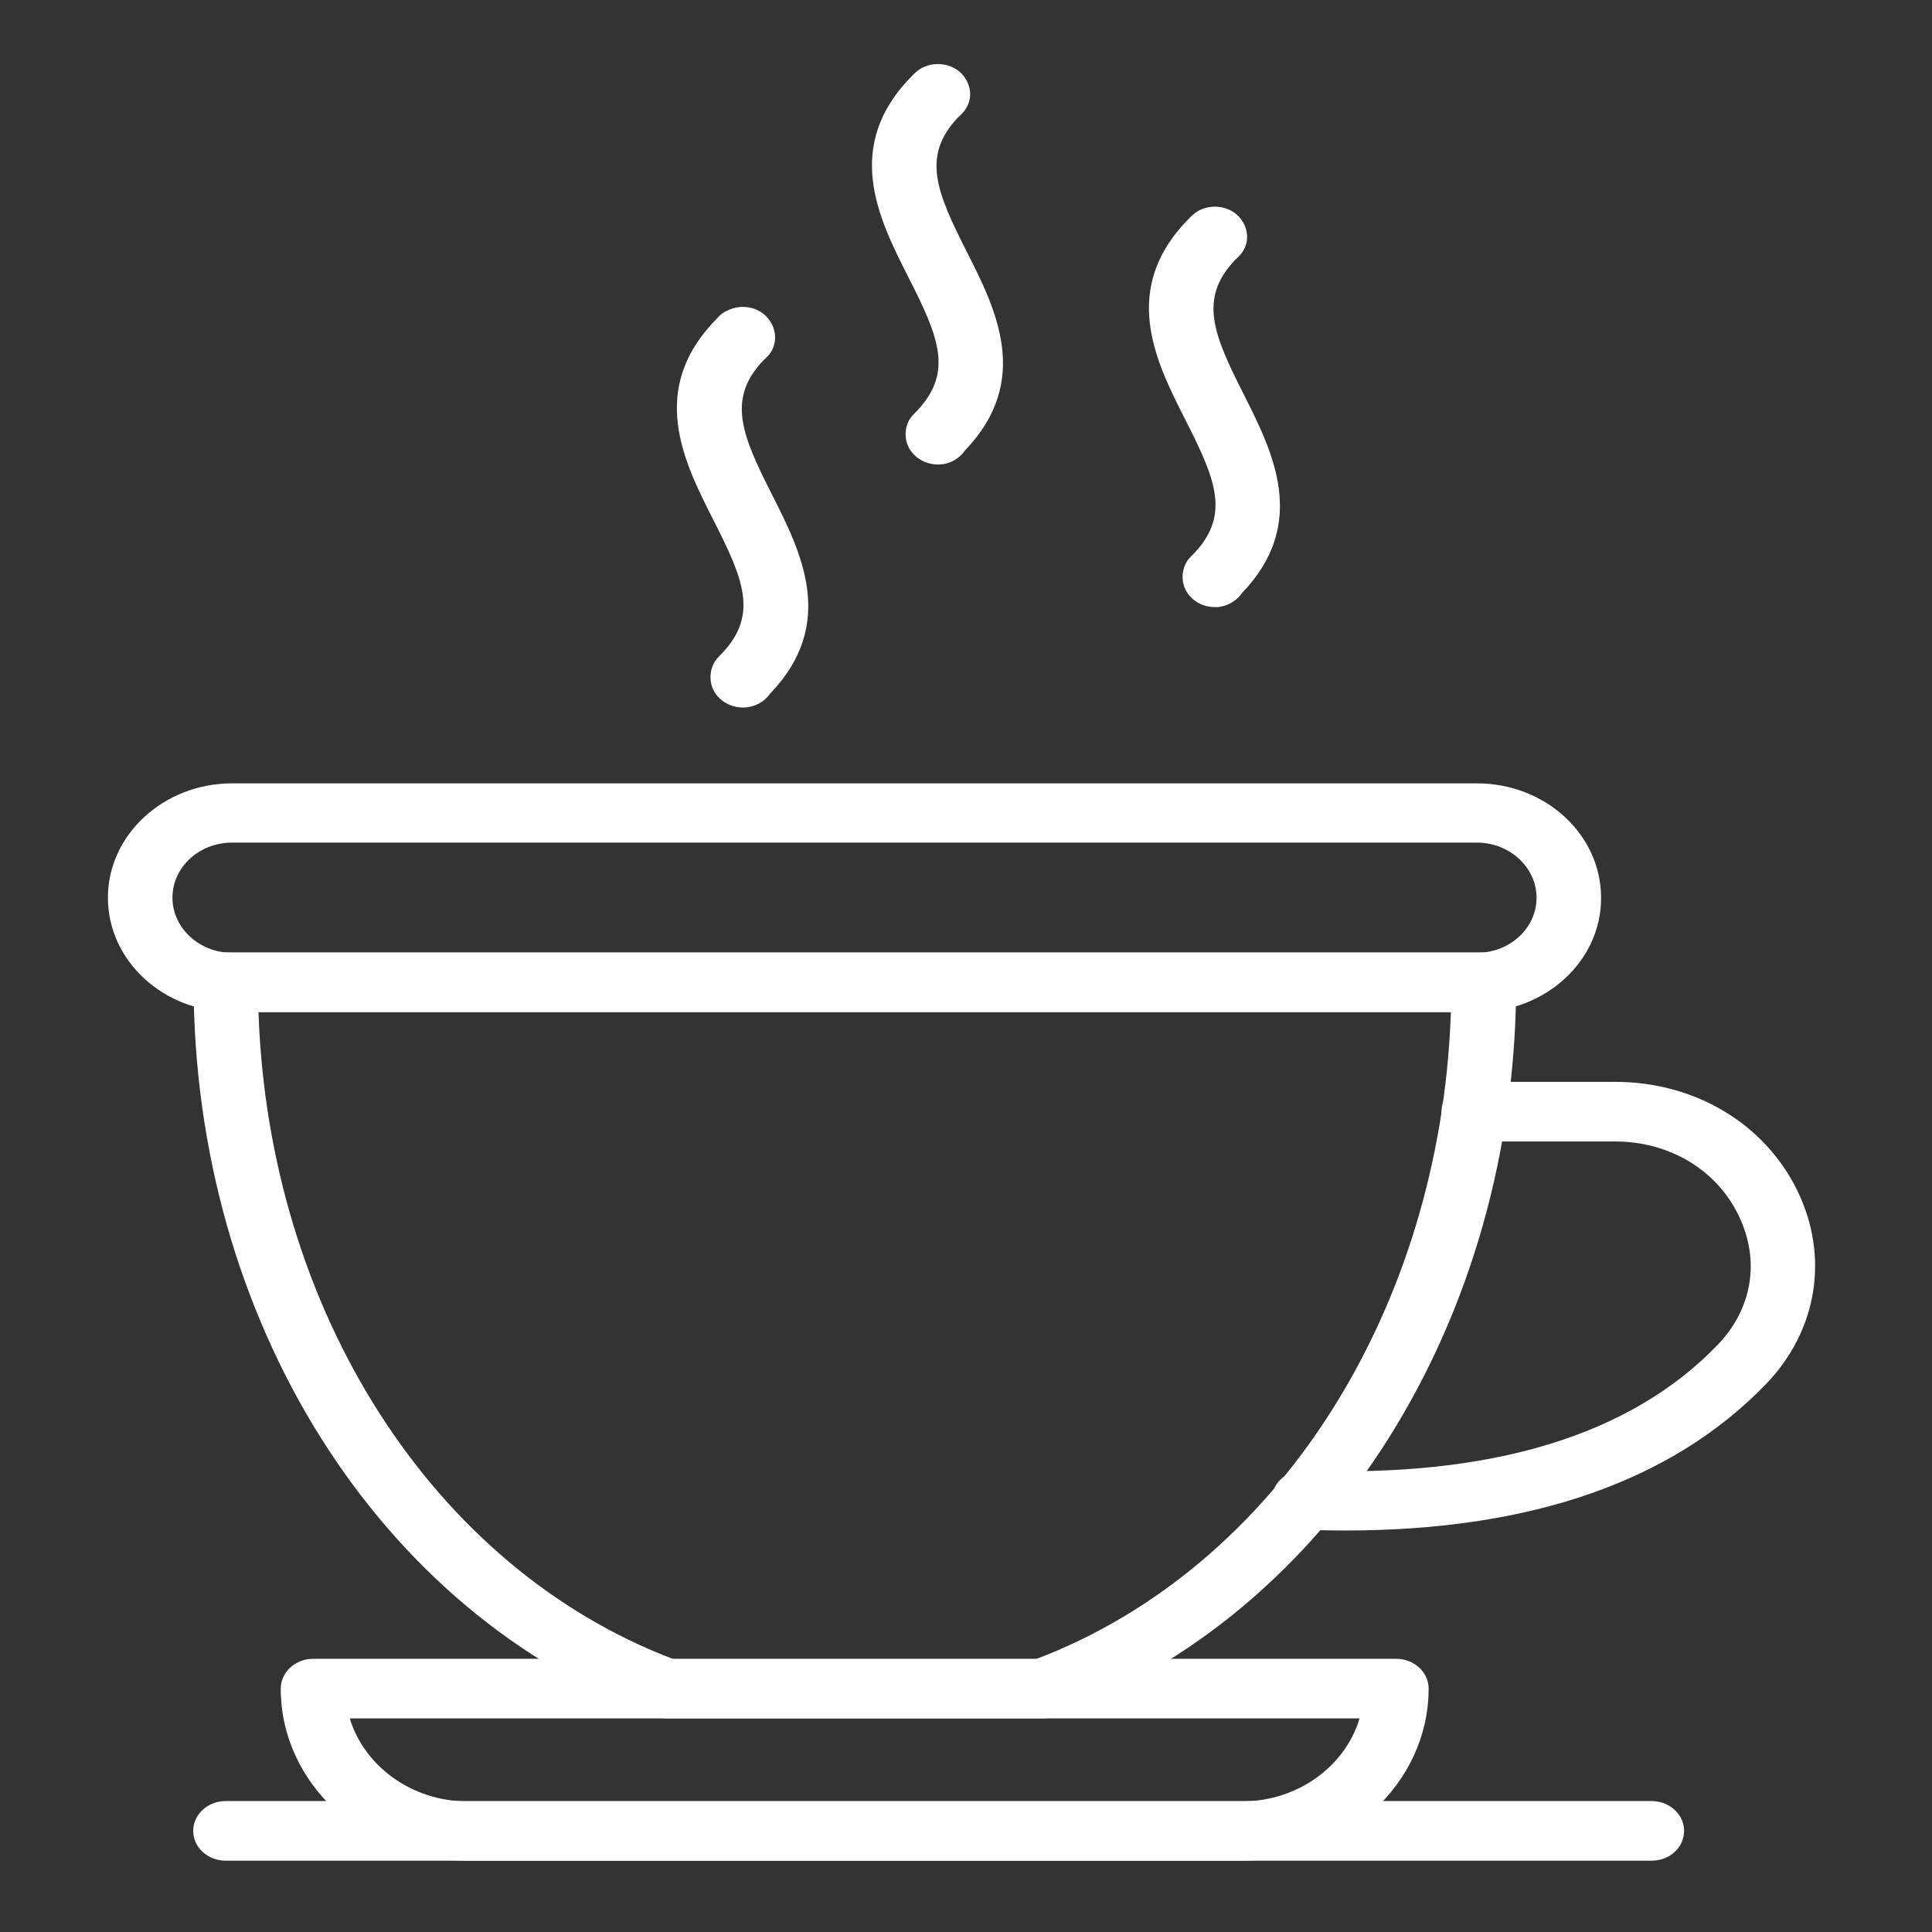 <?xml version="1.0" encoding="UTF-8"?> <svg xmlns="http://www.w3.org/2000/svg" xmlns:xlink="http://www.w3.org/1999/xlink" version="1.1" id="Layer_2" x="0px" y="0px" viewBox="0 0 512 512" style="enable-background:new 0 0 512 512;" xml:space="preserve"><rect x="0" y="0" width="512" height="512" fill="#333333" stroke="none"/> <style type="text/css"> .st0{fill:#FFFFFF;} </style> <g> <path class="st0" d="M391.5,268.2H61.5c-18.2,0-32.9-13.6-32.9-30.3c0-16.7,14.8-30.3,32.9-30.3h329.9c18.2,0,32.9,13.6,32.9,30.3 C424.4,254.6,409.6,268.2,391.5,268.2z M61.5,223.3c-8.7,0-15.8,6.5-15.8,14.6c0,8,7.1,14.6,15.8,14.6h329.9 c8.7,0,15.8-6.5,15.8-14.6c0-8-7.1-14.6-15.8-14.6H61.5z"></path> <path class="st0" d="M356.5,405.6c-3.7,0-7.5-0.1-11.3-0.2c-4.7-0.2-8.4-3.8-8.2-8.2c0.2-4.3,4.1-7.7,8.9-7.5 c49.4,1.9,86.2-9.3,109.3-33.3c9.3-9.7,11.3-22.5,5.5-34.4c-5.9-12.1-18.4-19.5-32.7-19.5h-37.4c-4.7,0-8.6-3.5-8.6-7.9 c0-4.3,3.8-7.9,8.6-7.9H428c21.1,0,39.6,11,48.3,28.8c8.5,17.4,5.4,37.1-8.3,51.3C443.2,392.5,405.8,405.6,356.5,405.6z"></path> <path class="st0" d="M329,493.1H123.9c-27.3,0-49.5-20.4-49.5-45.6c0-4.3,3.8-7.9,8.6-7.9h287c4.7,0,8.6,3.5,8.6,7.9 C378.6,472.7,356.3,493.1,329,493.1z M92.7,455.4c3.8,12.6,16.4,22,31.3,22H329c14.9,0,27.5-9.3,31.3-22H92.7z"></path> <path class="st0" d="M437.7,493.1H59.8c-4.7,0-8.6-3.5-8.6-7.9c0-4.3,3.8-7.9,8.6-7.9h377.9c4.7,0,8.6,3.5,8.6,7.9 C446.3,489.6,442.5,493.1,437.7,493.1z"></path> <path class="st0" d="M276.2,455.4h-99.3c-1.1,0-2.2-0.2-3.2-0.6C100.5,428,51.3,349.8,51.3,260.3c0-4.3,3.8-7.9,8.6-7.9h333.3 c4.7,0,8.6,3.5,8.6,7.9c0,89.5-49.2,167.7-122.4,194.5C278.3,455.2,277.2,455.4,276.2,455.4z M178.5,439.7h96 c63.8-24.2,107.3-92.3,110-171.5H68.5C71.2,347.4,114.7,415.5,178.5,439.7z"></path> <path class="st0" d="M196.9,187.5c-4.7,0-8.6-3.5-8.6-7.9c0-0.2,0-0.4,0-0.6c0.1-1.8,0.8-3.6,2.2-5c10.8-10.6,6.7-20.2-1.5-36.3 c-7.8-15.4-17.6-34.7,1.2-53.5c0.6-0.7,1.4-1.4,2.4-1.8c4.1-2.2,9.3-0.9,11.6,2.9c1.6,2.6,1.6,5.6,0.1,8c-0.5,0.8-1.2,1.5-1.9,2.1 c-9.9,10.3-5.8,19.9,2.2,35.7c7.7,15.2,17.3,34.2-0.5,52.7C202.5,186.1,199.8,187.5,196.9,187.5z"></path> <path class="st0" d="M248.6,123.1c-4.7,0-8.6-3.5-8.6-7.9c0-0.2,0-0.3,0-0.5c0.1-1.8,0.8-3.7,2.2-5c10.8-10.6,6.7-20.2-1.5-36.3 c-7.8-15.4-17.6-34.7,1.2-53.5c0.7-0.7,1.5-1.4,2.4-1.9c4.1-2.1,9.3-0.9,11.6,2.9c1.6,2.6,1.6,5.6,0,8c-0.5,0.8-1.2,1.5-1.9,2.1 c-9.9,10.3-5.8,19.9,2.2,35.7c7.7,15.2,17.3,34.2-0.5,52.7C254.1,121.7,251.5,123.1,248.6,123.1z"></path> <path class="st0" d="M322,160.9c-4.7,0-8.6-3.5-8.6-7.9c0-0.2,0-0.3,0-0.5c0.1-1.8,0.8-3.7,2.2-5c10.8-10.6,6.7-20.2-1.5-36.3 c-7.8-15.4-17.6-34.7,1.2-53.5c0.7-0.7,1.5-1.4,2.4-1.9c4.1-2.1,9.3-0.9,11.6,2.9c1.6,2.6,1.6,5.6,0,8c-0.5,0.8-1.2,1.5-1.9,2.1 c-9.9,10.3-5.8,19.9,2.2,35.7c7.7,15.3,17.3,34.2-0.5,52.7C327.6,159.4,324.9,160.9,322,160.9z"></path> </g> </svg> 